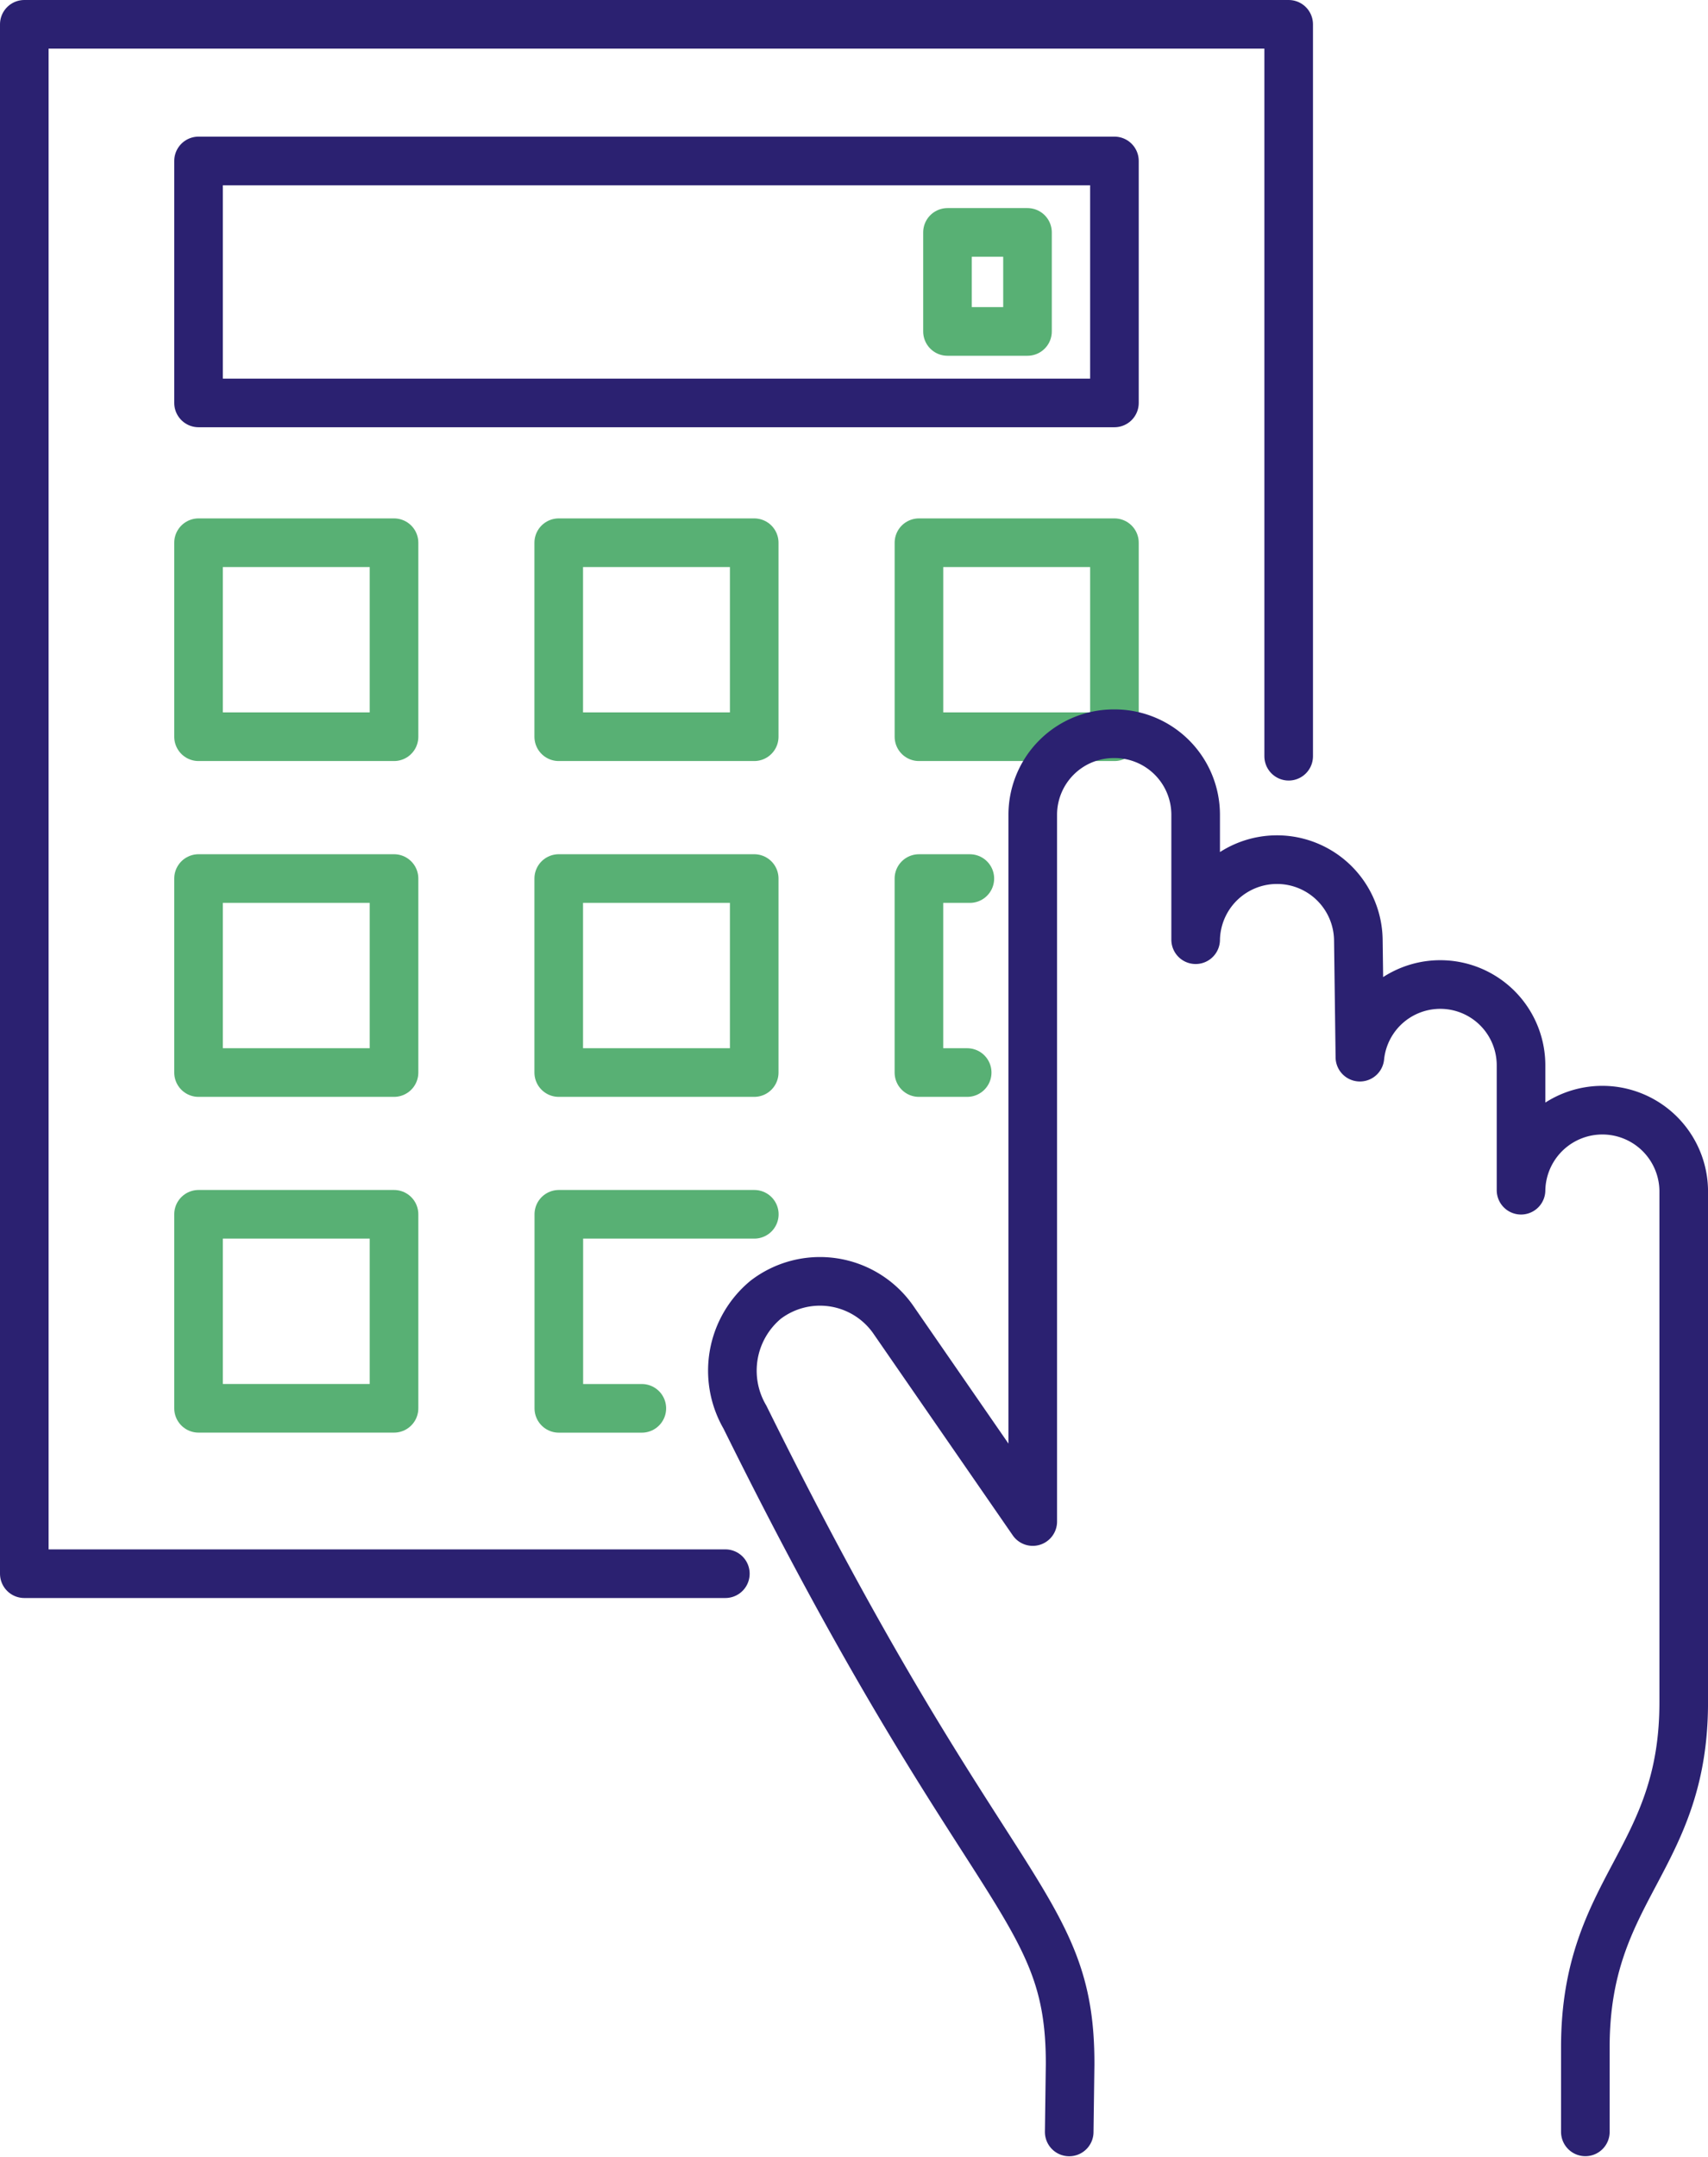 <svg xmlns="http://www.w3.org/2000/svg" width="73.794" height="93.114" viewBox="0 0 73.794 93.114">
  <g id="Group_820" data-name="Group 820" transform="translate(-4955.15 16116.17)">
    <path id="Path_290" data-name="Path 290" d="M2067.489,1133.774H2037.2V1066.88h54.627v31.6" transform="translate(2919 -17182)" fill="none" stroke="#2b2171" stroke-linecap="round" stroke-linejoin="round" stroke-width="2.1"/>
    <rect id="Rectangle_120" data-name="Rectangle 120" width="39.571" height="10.447" transform="translate(4963.728 -16109.221)" fill="none" stroke="#2b2171" stroke-linecap="round" stroke-linejoin="round" stroke-width="2.1"/>
    <rect id="Rectangle_121" data-name="Rectangle 121" width="3.457" height="4.276" transform="translate(4996.086 -16106.136)" fill="none" stroke="#58b074" stroke-linecap="round" stroke-linejoin="round" stroke-width="2.1"/>
    <rect id="Rectangle_122" data-name="Rectangle 122" width="8.446" height="8.376" transform="translate(4963.728 -16092.738)" fill="none" stroke="#58b074" stroke-linecap="round" stroke-linejoin="round" stroke-width="2.1"/>
    <rect id="Rectangle_123" data-name="Rectangle 123" width="8.446" height="8.376" transform="translate(4979.29 -16092.738)" fill="none" stroke="#58b074" stroke-linecap="round" stroke-linejoin="round" stroke-width="2.1"/>
    <rect id="Rectangle_124" data-name="Rectangle 124" width="8.446" height="8.376" transform="translate(4994.853 -16092.738)" fill="none" stroke="#58b074" stroke-linecap="round" stroke-linejoin="round" stroke-width="2.1"/>
    <rect id="Rectangle_125" data-name="Rectangle 125" width="8.446" height="8.376" transform="translate(4963.728 -16078.239)" fill="none" stroke="#58b074" stroke-linecap="round" stroke-linejoin="round" stroke-width="2.1"/>
    <rect id="Rectangle_126" data-name="Rectangle 126" width="8.446" height="8.376" transform="translate(4979.29 -16078.239)" fill="none" stroke="#58b074" stroke-linecap="round" stroke-linejoin="round" stroke-width="2.1"/>
    <path id="Path_291" data-name="Path 291" d="M2246.375,1274.506h-2.085v-8.375h2.2" transform="translate(2750.562 -17344.369)" fill="none" stroke="#58b074" stroke-linecap="round" stroke-linejoin="round" stroke-width="2.1"/>
    <rect id="Rectangle_127" data-name="Rectangle 127" width="8.446" height="8.376" transform="translate(4963.728 -16063.743)" fill="none" stroke="#58b074" stroke-linecap="round" stroke-linejoin="round" stroke-width="2.1"/>
    <path id="Path_292" data-name="Path 292" d="M2164.5,1352.828h-3.586v-8.378h8.446" transform="translate(2818.38 -17408.193)" fill="none" stroke="#58b074" stroke-linecap="round" stroke-linejoin="round" stroke-width="2.1"/>
    <path id="Path_293" data-name="Path 293" d="M2238.066,1292.74v-3.665c0-6.882,4.261-8.042,4.25-14.9v-22.091a3.515,3.515,0,0,0-7.029,0h0v-5.407a3.49,3.49,0,0,0-6.962-.337l-.067-5.072a3.515,3.515,0,0,0-7.029,0h0v-5.407a3.5,3.5,0,0,0-3.515-3.485h-.009a3.5,3.5,0,0,0-3.514,3.485v30.528l-6.043-8.742a3.863,3.863,0,0,0-5.5-.831,3.98,3.98,0,0,0-.892,5.066c10.385,21,14.071,20.9,14.049,27.95l-.039,2.911" transform="translate(2785.579 -17316.867)" fill="none" stroke="#2b2171" stroke-linecap="round" stroke-linejoin="round" stroke-width="2.1"/>
  </g>
</svg>
